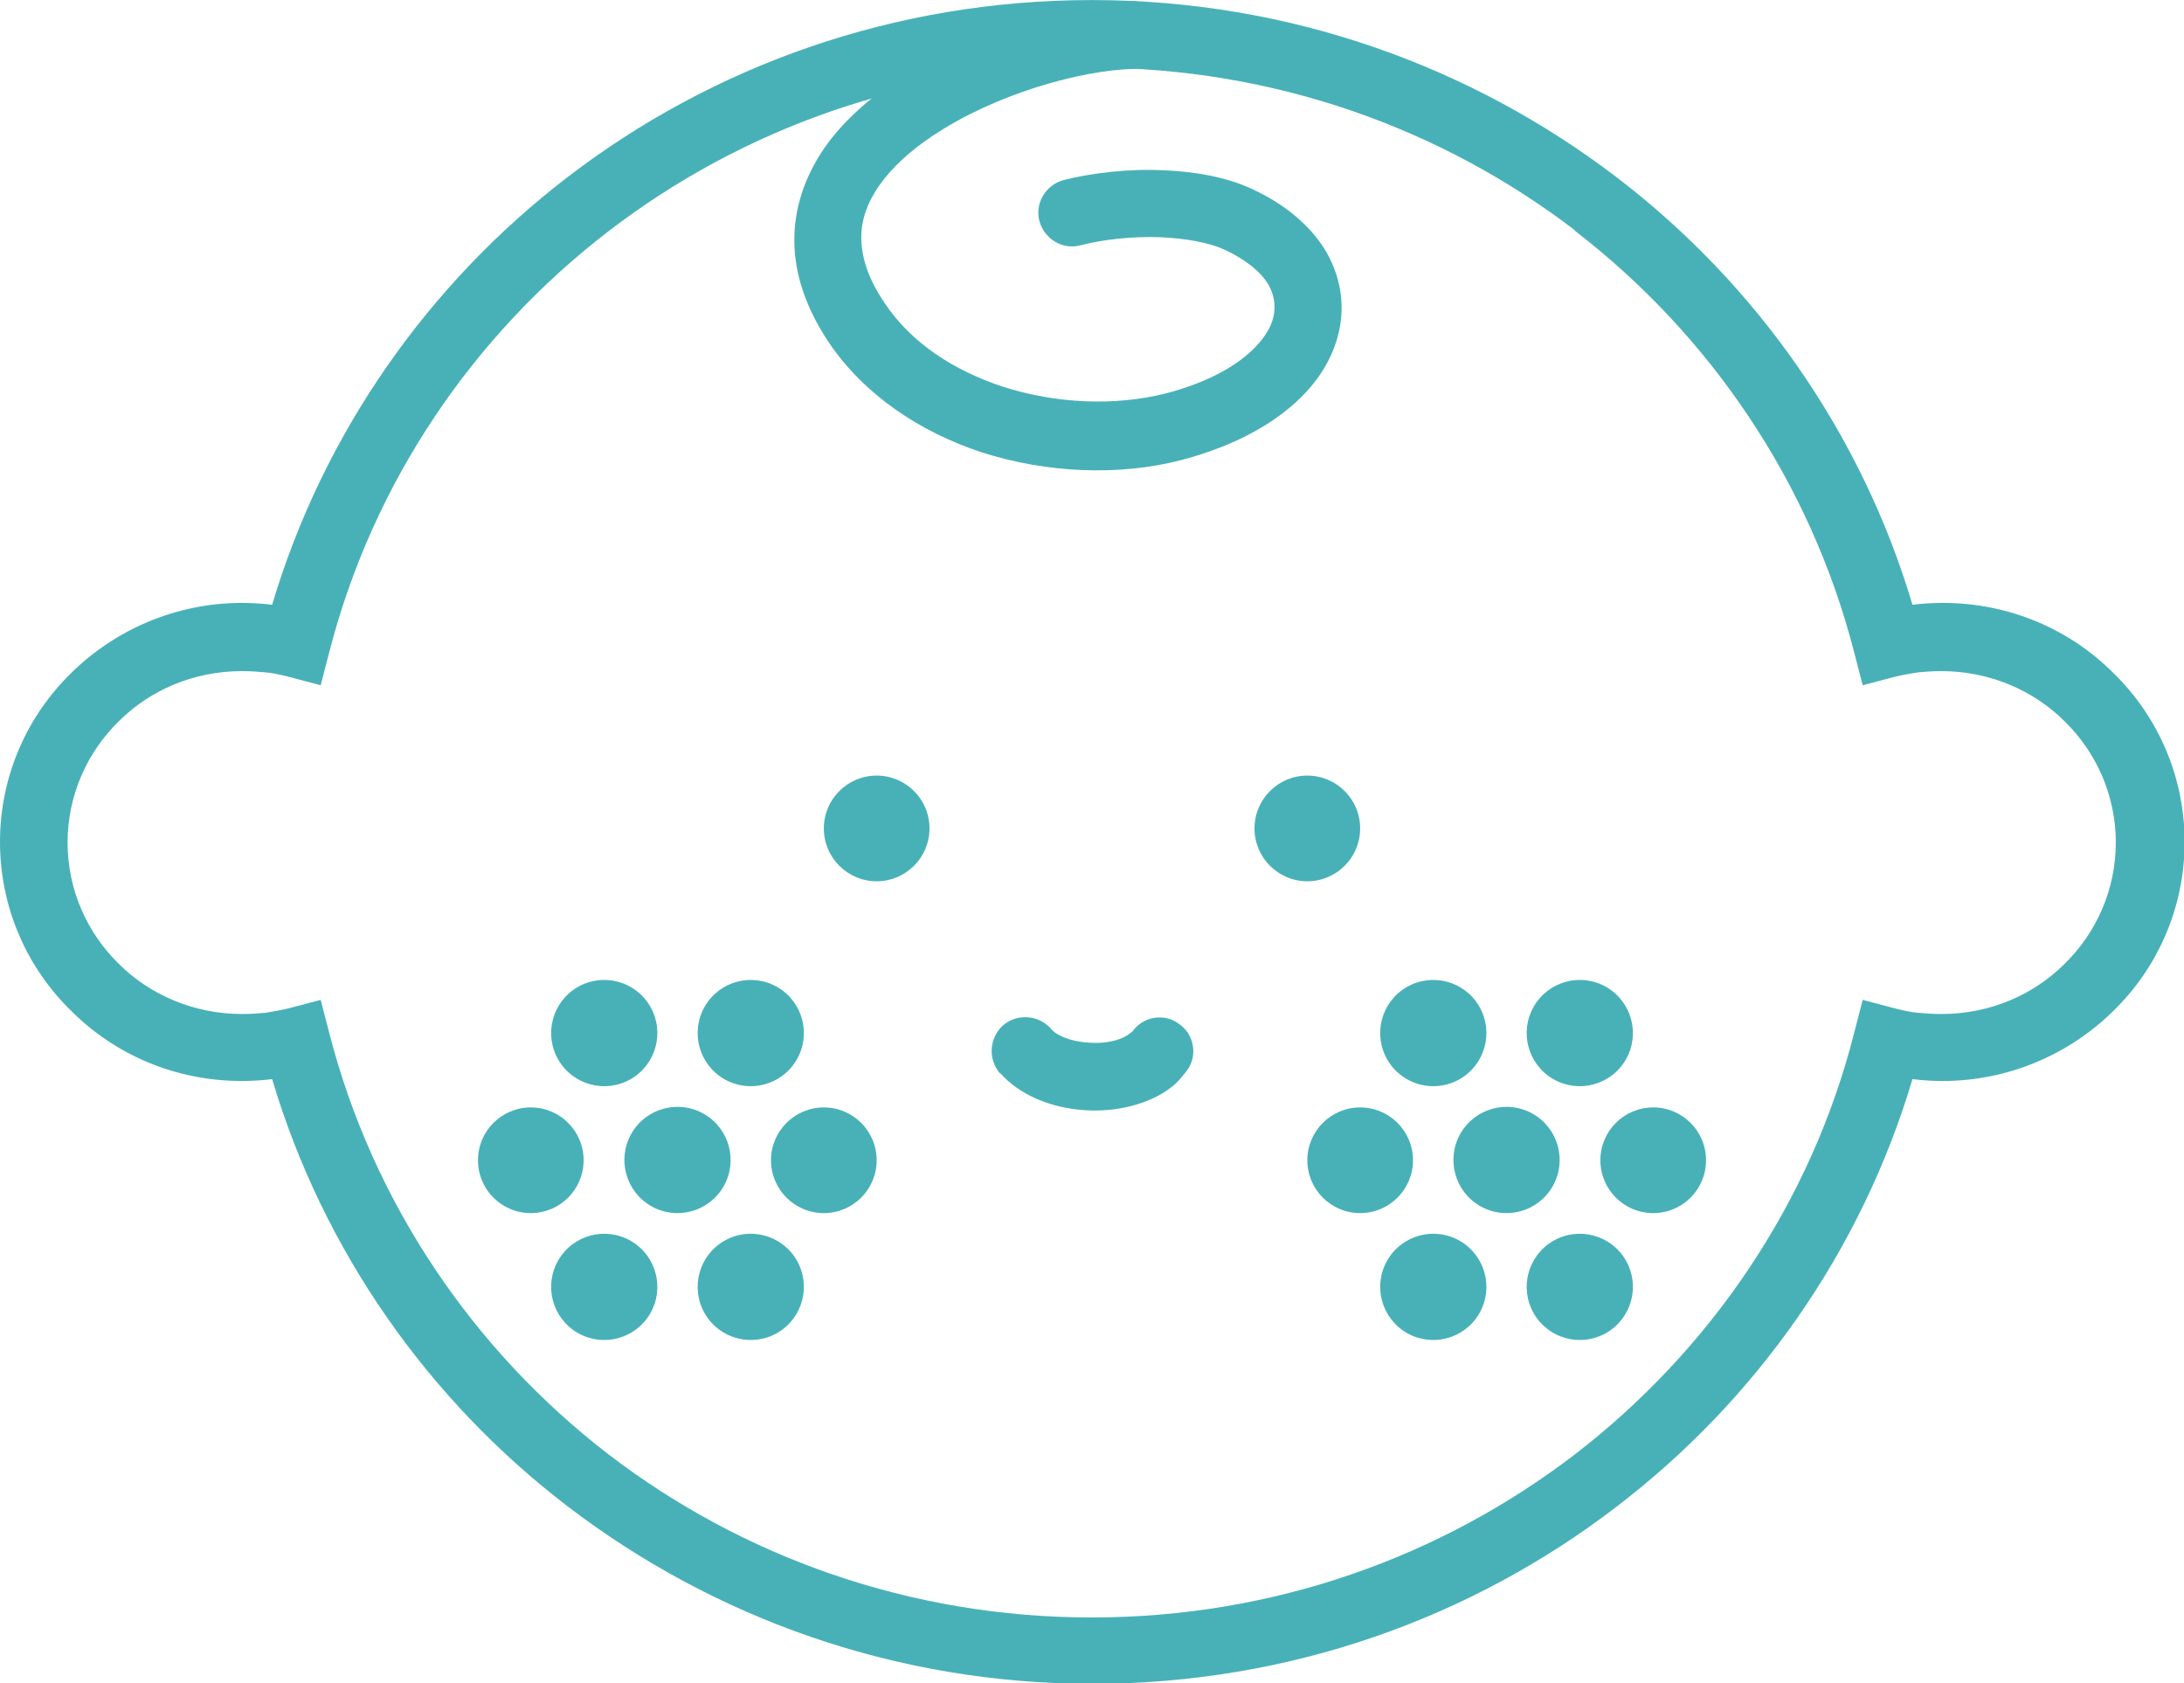 <?xml version="1.0" encoding="UTF-8"?>
<!DOCTYPE svg PUBLIC "-//W3C//DTD SVG 1.1//EN" "http://www.w3.org/Graphics/SVG/1.1/DTD/svg11.dtd">
<!-- Creator: CorelDRAW X6 -->
<svg xmlns="http://www.w3.org/2000/svg" xml:space="preserve" width="35.551mm" height="27.393mm" version="1.1" style="shape-rendering:geometricPrecision; text-rendering:geometricPrecision; image-rendering:optimizeQuality; fill-rule:evenodd; clip-rule:evenodd"
viewBox="0 0 3555 2739"
 xmlns:xlink="http://www.w3.org/1999/xlink">
 <defs>
  <style type="text/css">
   <![CDATA[
    .fil1 {fill:#48B1B8}
    .fil0 {fill:#48B1B8;fill-rule:nonzero}
   ]]>
  </style>
 </defs>
 <g id="Слой_x0020_1">
  <g id="_1153128400">
   <path class="fil0" d="M1843 2c30,-1 55,23 56,54 1,30 -23,55 -54,56 -84,2 -224,40 -327,109 -36,24 -66,51 -87,81 -19,27 -30,57 -29,88 1,31 12,65 38,103 43,65 113,110 192,136 87,28 183,32 266,11 69,-18 118,-46 147,-77 17,-18 27,-37 29,-54 2,-16 -1,-32 -10,-47 -13,-21 -37,-40 -71,-56 -27,-12 -64,-18 -102,-20 -49,-2 -97,4 -132,13 -29,8 -59,-10 -67,-39 -8,-29 10,-59 39,-67 43,-11 104,-19 163,-16 51,2 102,11 143,30 55,25 95,60 119,98 23,38 32,79 26,121 -6,40 -25,79 -57,113 -43,46 -110,85 -200,109 -102,27 -221,22 -327,-12 -100,-33 -191,-93 -249,-179 -38,-57 -55,-111 -56,-162 -1,-56 17,-107 48,-153 29,-42 70,-79 116,-110 120,-81 286,-126 386,-128z"/>
   <path class="fil0" d="M1778 0c321,0 617,108 853,288 228,174 399,417 482,696 17,-2 33,-3 49,-3 109,0 207,43 278,114 72,70 116,168 116,275 0,107 -44,205 -116,275 -71,70 -170,114 -278,114 -16,0 -32,-1 -49,-3 -83,279 -254,522 -482,696 -236,181 -532,288 -853,288 -321,0 -617,-108 -853,-288 -228,-174 -399,-417 -482,-696 -17,2 -33,3 -49,3 -109,0 -207,-43 -278,-114 -72,-70 -116,-168 -116,-275 0,-107 44,-205 116,-275 71,-70 170,-114 278,-114 16,0 32,1 49,3 83,-279 254,-522 481,-696 236,-181 532,-288 853,-288zm786 375c-217,-166 -490,-265 -786,-265 -297,0 -569,99 -786,265 -222,170 -385,410 -456,686l-14 54 -53 -14c-12,-3 -25,-6 -37,-7l0 0c-11,-1 -24,-2 -38,-2 -79,0 -150,31 -201,82 -51,50 -83,120 -83,197 0,77 32,147 83,197 51,51 123,82 201,82 14,0 26,-1 38,-2l0 0c12,-2 24,-4 37,-7l53 -14 14 54c71,276 234,516 455,686 217,166 490,265 786,265 297,0 569,-99 786,-265 221,-170 385,-410 455,-686l14 -54 53 14c12,3 25,6 37,7l0 0c11,1 24,2 38,2 79,0 150,-31 201,-82 51,-50 83,-120 83,-197 0,-77 -32,-147 -83,-197 -51,-51 -123,-82 -201,-82 -14,0 -26,1 -38,2l0 0c-12,2 -24,4 -37,7l-53 14 -14 -54c-71,-276 -234,-516 -455,-686z"/>
   <g>
    <circle class="fil1" cx="1427" cy="1348" r="86"/>
    <circle class="fil1" cx="2128" cy="1348" r="86"/>
   </g>
   <g>
    <g>
     <g>
      <circle class="fil1" cx="2214" cy="1888" r="86"/>
      <circle class="fil1" cx="2691" cy="1888" r="86"/>
     </g>
     <g>
      <circle class="fil1" transform="matrix(0.569 -0.985 0.985 0.569 2333.05 2094.05)" r="76"/>
      <circle class="fil1" transform="matrix(0.569 -0.985 0.985 0.569 2571.51 1681.01)" r="76"/>
     </g>
     <g>
      <circle class="fil1" transform="matrix(-0.569 -0.985 0.985 -0.569 2571.51 2094.05)" r="76"/>
      <circle class="fil1" transform="matrix(-0.569 -0.985 0.985 -0.569 2333.05 1681.01)" r="76"/>
     </g>
     <circle class="fil1" transform="matrix(0.569 -0.985 0.985 0.569 2452.27 1887.54)" r="76"/>
    </g>
    <g>
     <g>
      <circle class="fil1" cx="864" cy="1888" r="86"/>
      <circle class="fil1" cx="1341" cy="1888" r="86"/>
     </g>
     <g>
      <circle class="fil1" transform="matrix(0.569 -0.985 0.985 0.569 983.569 2094.05)" r="76"/>
      <circle class="fil1" transform="matrix(0.569 -0.985 0.985 0.569 1222.04 1681.01)" r="76"/>
     </g>
     <g>
      <circle class="fil1" transform="matrix(-0.569 -0.985 0.985 -0.569 1222.04 2094.05)" r="76"/>
      <circle class="fil1" transform="matrix(-0.569 -0.985 0.985 -0.569 983.569 1681.01)" r="76"/>
     </g>
     <circle class="fil1" transform="matrix(0.569 -0.985 0.985 0.569 1102.8 1887.54)" r="76"/>
    </g>
   </g>
   <path class="fil0" d="M1628 1747c-20,-23 -18,-57 4,-78 23,-20 57,-18 78,4 2,3 5,5 7,7 17,12 42,17 67,17 23,0 44,-6 56,-16 1,-1 2,-2 3,-2 17,-25 52,-31 76,-13 25,17 31,52 13,76 -6,8 -12,15 -18,21 -31,28 -79,43 -127,44 -46,1 -95,-11 -132,-37 -10,-7 -19,-15 -26,-23z"/>
  </g>
 </g>
</svg>

